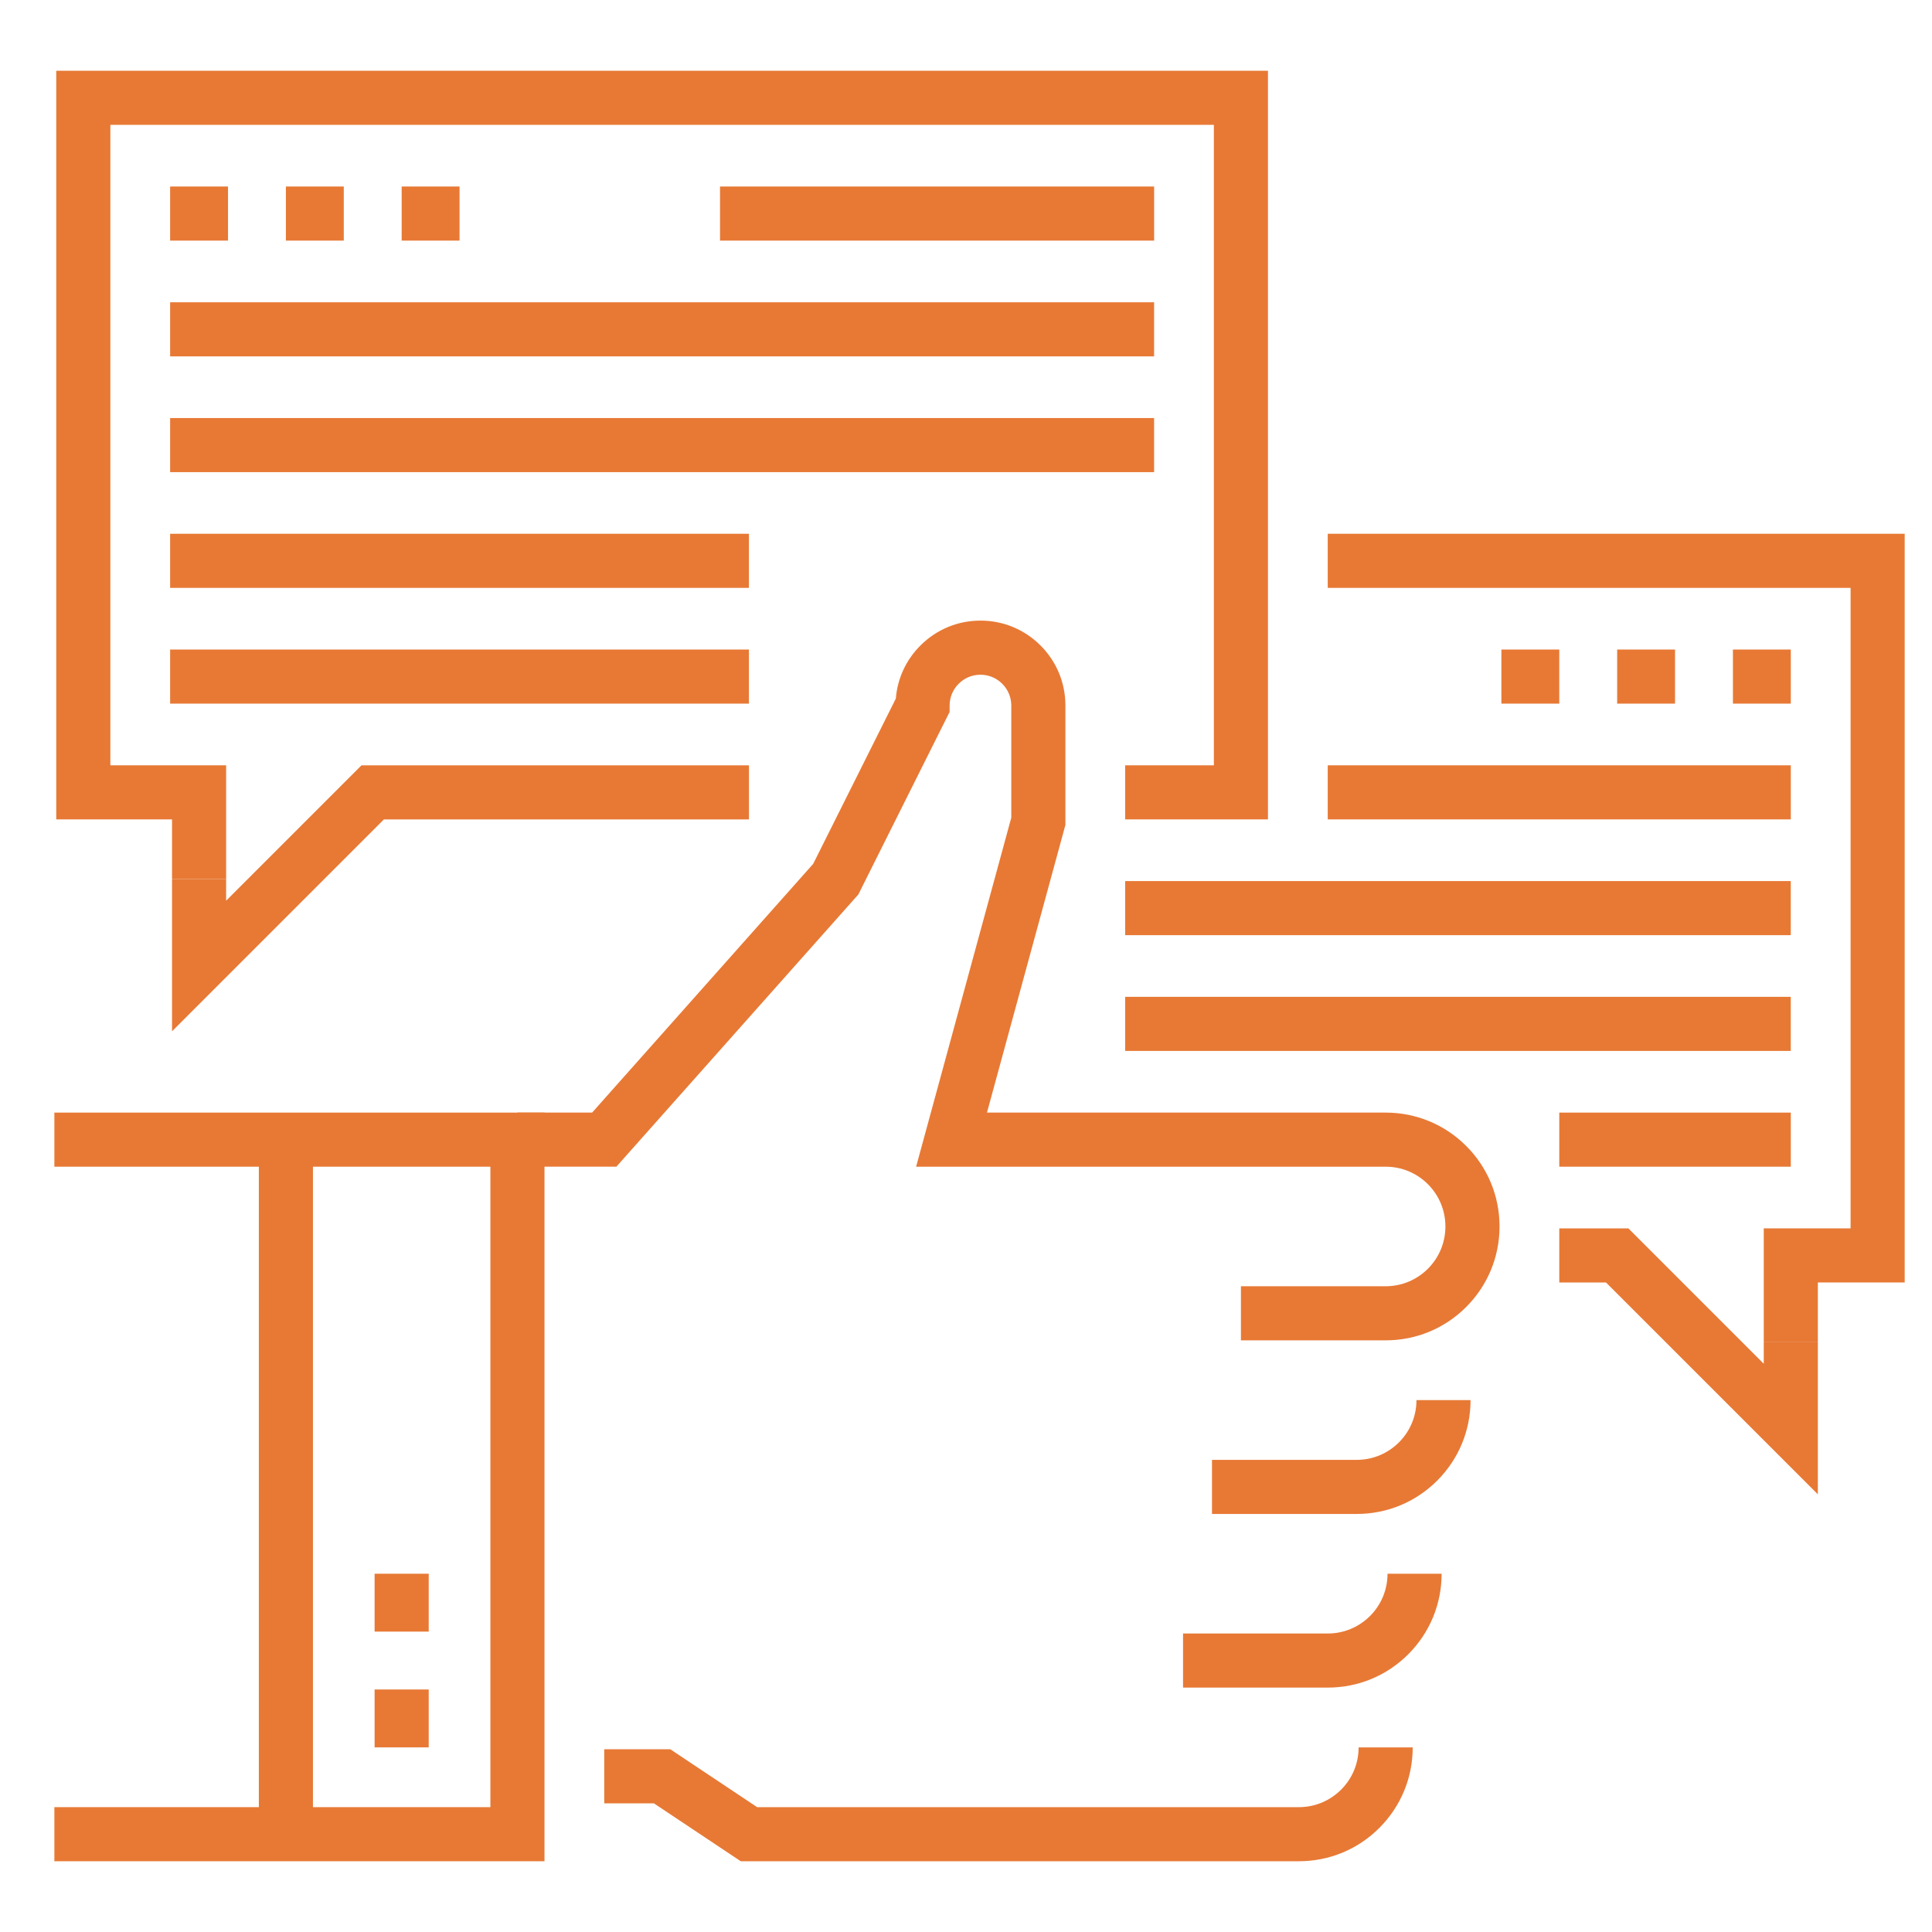 <svg viewBox="0 0 500 500" xmlns="http://www.w3.org/2000/svg" id="Layer_1">
  <defs>
    <style>
      .cls-1 {
        fill: #e77935;
      }
    </style>
  </defs>
  <g>
    <polygon points="470.46 347.37 456.46 347.37 456.46 317.9 478.93 317.9 478.93 152.14 343.62 152.14 343.62 138.14 492.93 138.14 492.93 331.9 470.46 331.9 470.46 347.37" class="cls-1"></polygon>
    <polygon points="470.46 386.73 415.62 331.9 403.54 331.9 403.54 317.9 421.42 317.9 456.46 352.94 456.46 347.37 470.46 347.37 470.46 386.73" class="cls-1"></polygon>
    <g>
      <rect height="14" width="14.98" y="168.1" x="388.56" class="cls-1"></rect>
      <rect height="14" width="14.98" y="168.1" x="418.52" class="cls-1"></rect>
      <rect height="14" width="14.98" y="168.1" x="448.48" class="cls-1"></rect>
    </g>
    <g>
      <rect height="14" width="119.84" y="198.06" x="343.62" class="cls-1"></rect>
      <rect height="14" width="172.26" y="228.02" x="291.19" class="cls-1"></rect>
      <rect height="14" width="172.26" y="257.98" x="291.19" class="cls-1"></rect>
      <rect height="14" width="59.92" y="287.94" x="403.54" class="cls-1"></rect>
    </g>
  </g>
  <g>
    <g>
      <path d="M351.11,391.81h-37.45v-14h37.45c4.13,0,8.01-1.61,10.94-4.53,2.92-2.92,4.53-6.81,4.53-10.94h14c0,7.87-3.07,15.27-8.63,20.84-5.57,5.57-12.97,8.63-20.84,8.63Z" class="cls-1"></path>
      <path d="M343.62,436.75h-37.45v-14h37.45c4.13,0,8.01-1.61,10.94-4.53,2.92-2.92,4.53-6.81,4.53-10.94h14c0,7.87-3.07,15.27-8.63,20.84-5.57,5.57-12.97,8.63-20.84,8.63Z" class="cls-1"></path>
      <path d="M336.13,481.69h-144.42l-22.47-14.98h-12.86v-14h17.1l22.47,14.98h140.19c4.13,0,8.01-1.61,10.94-4.53,2.92-2.92,4.53-6.81,4.53-10.94h14c0,7.87-3.07,15.27-8.63,20.84-5.57,5.57-12.97,8.63-20.84,8.63Z" class="cls-1"></path>
      <path d="M358.6,346.88h-37.45v-14h37.45c4.13,0,8.01-1.61,10.94-4.53,2.92-2.92,4.53-6.81,4.53-10.94s-1.61-8.01-4.53-10.94c-2.92-2.92-6.81-4.53-10.94-4.53h-121.51l24.63-90.32v-29.02c0-2.13-.83-4.13-2.34-5.64-1.51-1.51-3.51-2.34-5.64-2.34s-4.13.83-5.64,2.34c-1.51,1.51-2.34,3.51-2.34,5.64v1.65l-23.62,47.24-62.62,70.45h-25.61v-14h19.33l57.21-64.37,21.39-42.78c.42-5.19,2.64-10.02,6.37-13.74,4.15-4.15,9.67-6.44,15.54-6.44s11.39,2.29,15.54,6.44c4.15,4.15,6.44,9.67,6.44,15.54v30.9l-20.3,74.45h103.18c7.87,0,15.27,3.07,20.84,8.63,5.57,5.57,8.63,12.97,8.63,20.84s-3.07,15.27-8.63,20.84c-5.57,5.57-12.97,8.63-20.84,8.63Z" class="cls-1"></path>
    </g>
    <g>
      <polygon points="140.91 481.69 14.07 481.69 14.07 467.69 126.91 467.69 126.91 301.94 14.07 301.94 14.07 287.94 140.91 287.94 140.91 481.69" class="cls-1"></polygon>
      <rect height="179.75" width="14" y="294.94" x="66.99" class="cls-1"></rect>
      <g>
        <rect height="14.98" width="14" y="437.24" x="96.95" class="cls-1"></rect>
        <rect height="14.98" width="14" y="407.28" x="96.95" class="cls-1"></rect>
      </g>
    </g>
  </g>
  <g>
    <g>
      <rect height="14" width="14.98" y="48.27" x="44.03" class="cls-1"></rect>
      <rect height="14" width="14.98" y="48.27" x="73.99" class="cls-1"></rect>
      <rect height="14" width="14.98" y="48.27" x="103.95" class="cls-1"></rect>
    </g>
    <g>
      <rect height="14" width="254.65" y="78.23" x="44.03" class="cls-1"></rect>
      <rect height="14" width="254.65" y="108.19" x="44.03" class="cls-1"></rect>
      <rect height="14" width="149.79" y="138.14" x="44.03" class="cls-1"></rect>
      <rect height="14" width="149.79" y="168.1" x="44.03" class="cls-1"></rect>
      <rect height="14" width="112.35" y="48.27" x="186.34" class="cls-1"></rect>
    </g>
    <polygon points="58.52 227.53 44.52 227.53 44.52 212.06 14.56 212.06 14.56 18.31 328.15 18.31 328.15 212.06 291.19 212.06 291.19 198.06 314.15 198.06 314.15 32.31 28.56 32.31 28.56 198.06 58.52 198.06 58.52 227.53" class="cls-1"></polygon>
    <polygon points="44.52 266.9 44.52 227.53 58.52 227.53 58.52 233.1 93.56 198.06 193.83 198.06 193.83 212.06 99.36 212.06 44.52 266.9" class="cls-1"></polygon>
  </g>
</svg>